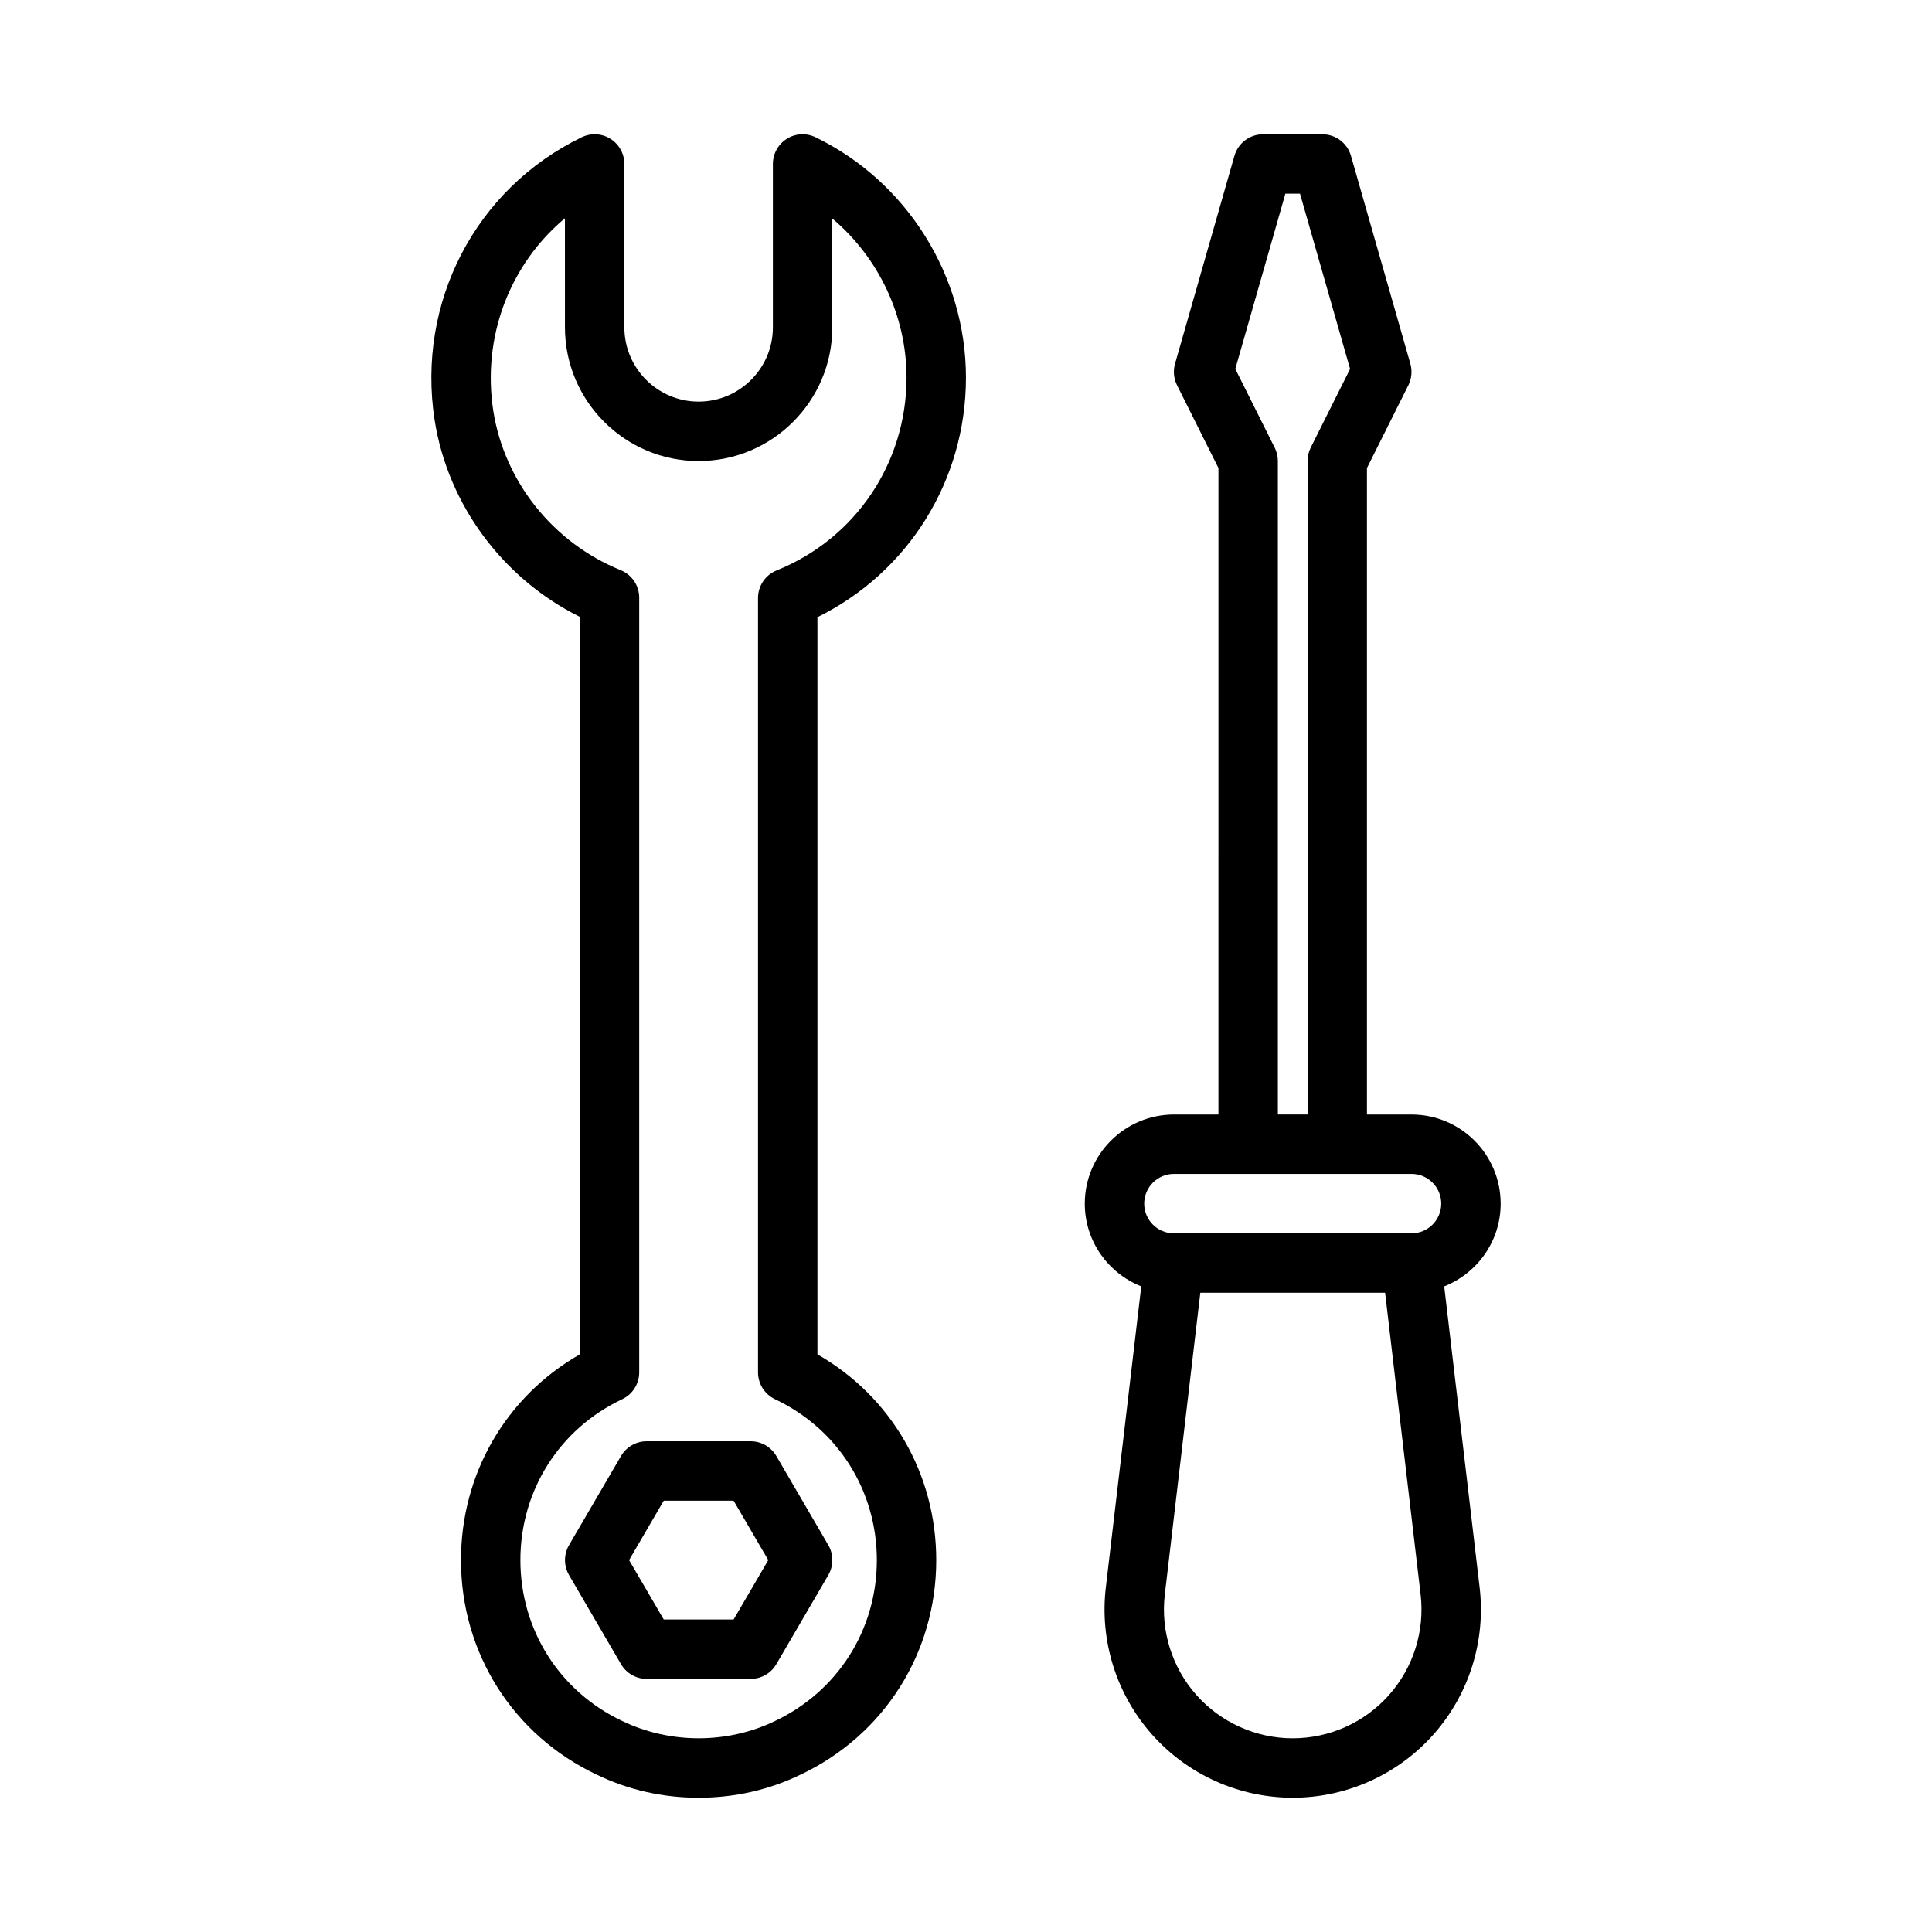 <?xml version="1.0" encoding="UTF-8"?>
<!-- Uploaded to: ICON Repo, www.iconrepo.com, Generator: ICON Repo Mixer Tools -->
<svg fill="#000000" width="800px" height="800px" version="1.1" viewBox="144 144 512 512" xmlns="http://www.w3.org/2000/svg">
 <g>
  <path d="m526.73 484.9c8.742-3.465 14.961-11.961 14.961-21.922 0-13.023-10.594-23.617-23.617-23.617h-11.816v-171.32l10.977-21.957c0.875-1.762 1.066-3.789 0.531-5.68l-15.742-55.105c-0.969-3.383-4.059-5.711-7.574-5.711h-15.742c-3.512 0-6.606 2.328-7.57 5.711l-15.742 55.105c-0.539 1.891-0.344 3.922 0.531 5.68l10.977 21.957-0.004 171.32h-11.801c-13.023 0-23.617 10.594-23.617 23.617 0 9.961 6.219 18.457 14.965 21.922l-9.391 79.812c-1.66 14.137 2.805 28.336 12.262 38.977 9.457 10.633 23.039 16.727 37.27 16.727s27.812-6.098 37.27-16.727c9.457-10.633 13.922-24.84 12.262-38.977zm-44.918-222.25-10.441-20.879 13.27-46.449h3.875l13.27 46.449-10.441 20.879c-0.543 1.094-0.828 2.301-0.828 3.523v173.18h-7.871v-173.18c0-1.223-0.285-2.43-0.832-3.523zm-26.715 192.45h62.977c4.344 0 7.871 3.527 7.871 7.871s-3.527 7.871-7.871 7.871h-62.977c-4.344 0-7.871-3.527-7.871-7.871 0-4.34 3.527-7.871 7.871-7.871zm56.988 138.12c-6.465 7.273-15.758 11.449-25.5 11.449-9.73 0-19.027-4.176-25.5-11.445-6.473-7.281-9.531-16.996-8.395-26.668l9.41-79.969h48.969l9.41 79.965c1.137 9.672-1.922 19.391-8.395 26.668z"/>
  <path d="m399.99 244.06c0-26.945-15.645-51.945-39.859-63.684-2.453-1.191-5.32-1.039-7.617 0.406-2.301 1.438-3.691 3.961-3.691 6.672v43.297c0 10.855-8.824 19.68-19.68 19.68s-19.68-8.824-19.68-19.68l-0.004-43.297c0-2.715-1.398-5.234-3.691-6.672-2.305-1.445-5.168-1.598-7.617-0.406-28.137 13.645-43.797 43.766-38.969 74.984 3.543 22.449 18.09 41.973 38.469 52.105v195.46c-19.551 11.184-31.488 31.641-31.488 54.52 0 24.586 13.793 46.379 35.938 56.84 8.43 4.074 17.531 6.133 27.039 6.133s18.613-2.059 26.984-6.106c22.203-10.492 35.992-32.285 35.992-56.871 0-22.879-11.938-43.336-31.488-54.52v-195.36c24.078-11.867 39.363-36.246 39.363-63.504zm-50.602 270.75c16.645 7.863 26.984 24.199 26.984 42.637 0 18.434-10.34 34.77-27.039 42.664-12.562 6.059-27.773 6.09-40.445-0.031-16.641-7.863-26.98-24.199-26.98-42.637 0-18.434 10.34-34.77 26.984-42.637 2.754-1.301 4.504-4.074 4.504-7.117v-205.3c0-3.207-1.945-6.09-4.914-7.297-17.852-7.234-30.781-23.402-33.75-42.16-3.051-19.727 4.391-38.891 18.98-51.09l0.004 28.914c0 19.535 15.891 35.426 35.426 35.426 19.535 0 35.426-15.891 35.426-35.426l-0.004-28.859c12.246 10.324 19.68 25.785 19.68 42.164 0 22.625-13.516 42.68-34.434 51.105-2.977 1.199-4.93 4.09-4.93 7.305v205.22c0.004 3.047 1.758 5.82 4.508 7.121z"/>
  <path d="m315.38 525.95c-2.797 0-5.391 1.484-6.805 3.906l-13.777 23.617c-1.422 2.453-1.422 5.481 0 7.934l13.777 23.617c1.414 2.418 4.004 3.902 6.805 3.902h27.551c2.797 0 5.391-1.484 6.805-3.906l13.777-23.617c1.422-2.453 1.422-5.481 0-7.934l-13.777-23.617c-1.414-2.418-4.008-3.902-6.805-3.902zm23.031 47.234h-18.512l-9.188-15.742 9.188-15.742h18.512l9.188 15.742z"/>
 </g>
</svg>